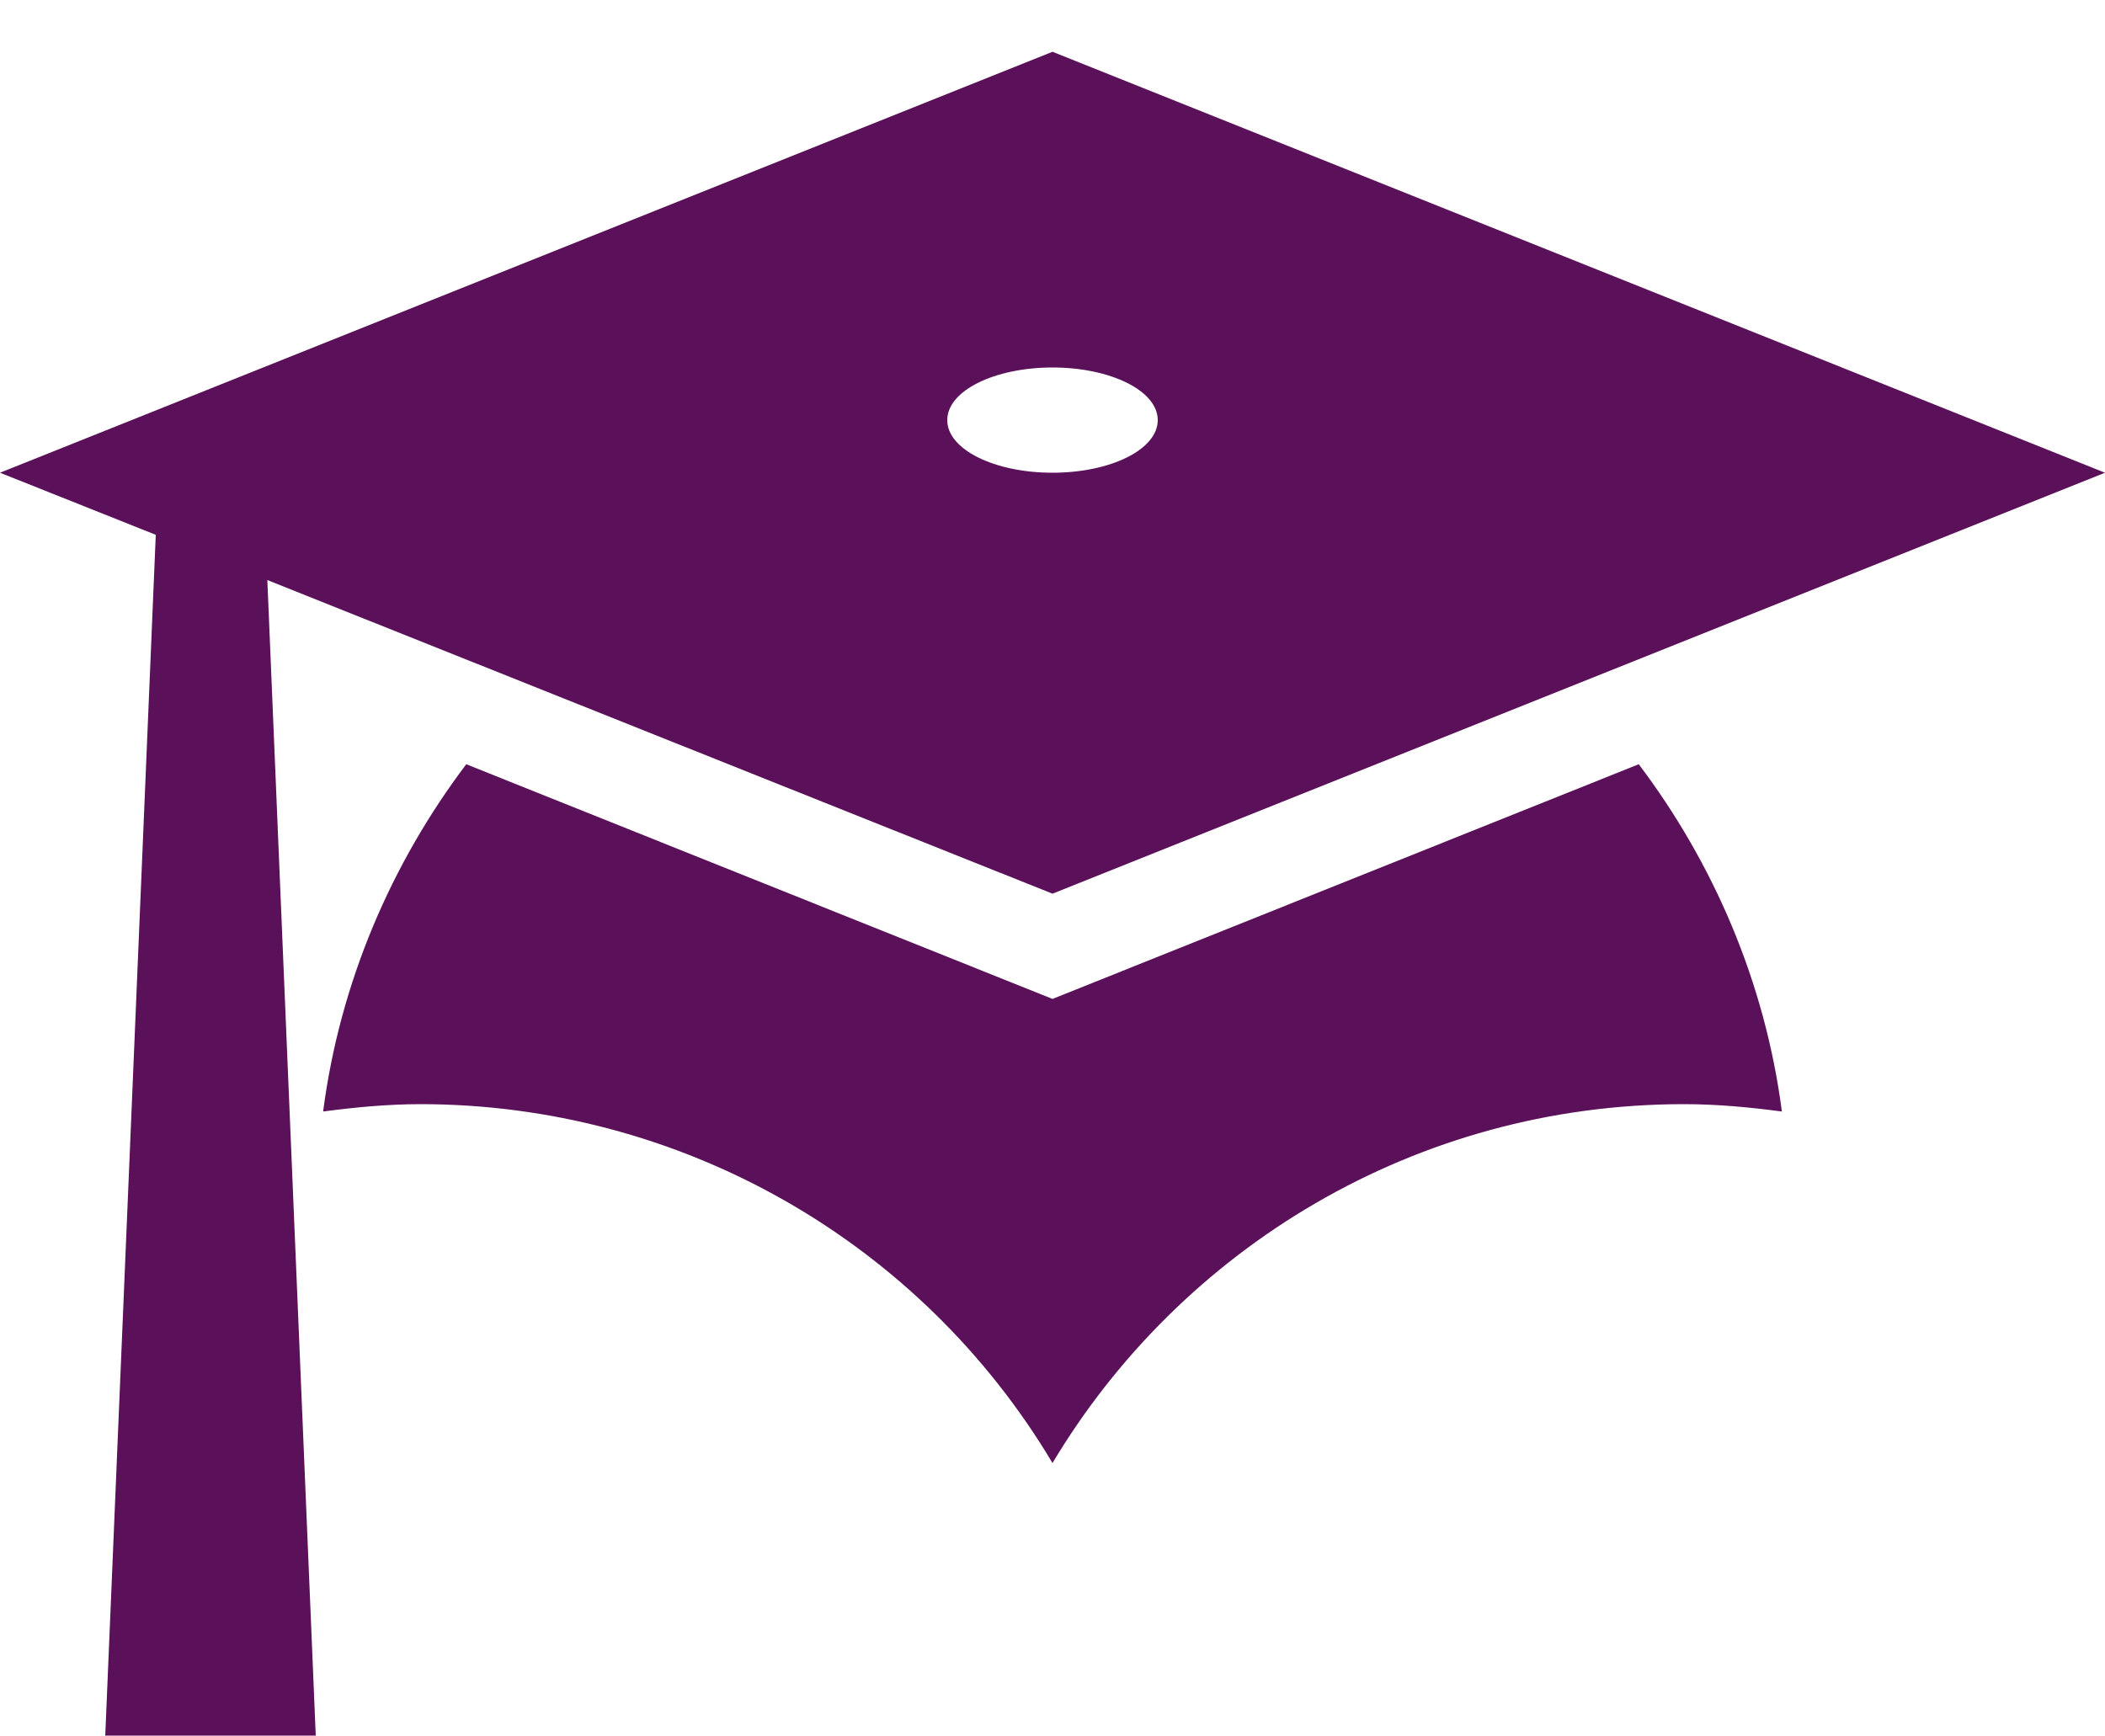 <svg width="40" height="33" viewBox="0 0 40 33" fill="none" xmlns="http://www.w3.org/2000/svg">
<path d="M20 16.984L5.08 11.024L6 32.984H2L2.96 10.164L0 8.984L20 0.984L40 8.984L20 16.984ZM20 6.984C18.9 6.984 18 7.424 18 7.984C18 8.544 18.9 8.984 20 8.984C21.1 8.984 22 8.544 22 7.984C22 7.424 21.1 6.984 20 6.984ZM20 18.984L31.14 14.524C32.56 16.404 33.54 18.664 33.86 21.124C33.26 21.044 32.64 20.984 32 20.984C26.9 20.984 22.44 23.724 20 27.804C18.761 25.726 17.004 24.006 14.9 22.81C12.797 21.615 10.419 20.986 8 20.984C7.36 20.984 6.74 21.044 6.14 21.124C6.46 18.664 7.44 16.404 8.86 14.524L20 18.984Z" fill="#5B105A"/>
</svg>
